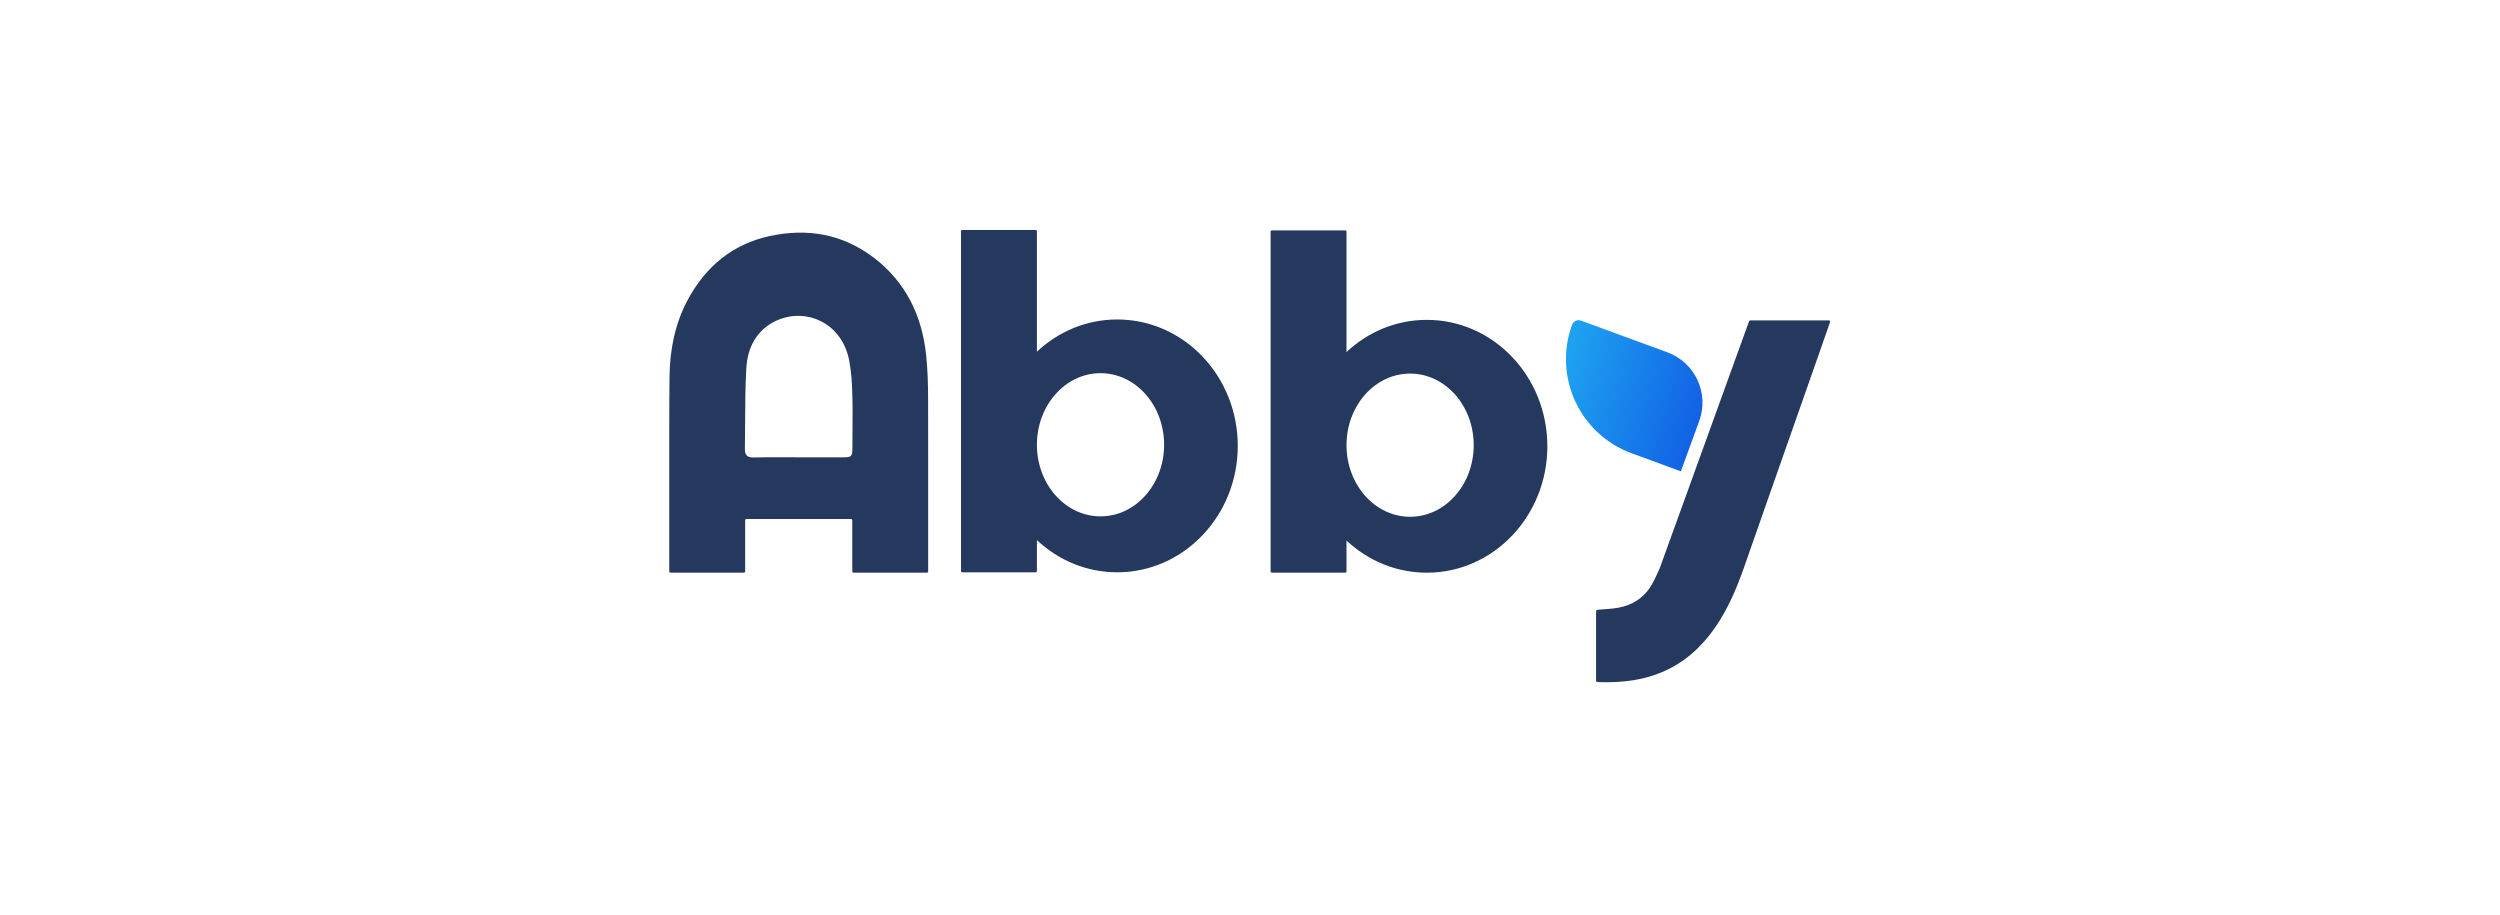 <?xml version="1.0" encoding="UTF-8"?>
<svg xmlns="http://www.w3.org/2000/svg" width="1087" height="398" viewBox="0 0 1087 398" fill="none">
  <rect width="1087" height="398" fill="white"></rect>
  <g clip-path="url(#clip0_510_8)">
    <path d="M403.54 173.64C403.54 167.289 403.351 160.933 402.711 154.656C400.935 136.869 393.502 122.541 380.289 112.307C366.442 101.65 351.006 99.107 334.616 102.64C318.866 106.094 306.921 115.485 298.792 130.799C293.456 140.964 291.234 152.182 291.103 163.83C291.023 171.212 291 178.577 291 185.936V248.437C291 248.752 291.257 249.01 291.571 249.01H323.425C323.739 249.01 323.996 248.752 323.996 248.437V226.235C323.996 225.92 324.248 225.662 324.568 225.662H370.001C370.32 225.662 370.572 225.92 370.572 226.235V248.437C370.572 248.752 370.829 249.01 371.143 249.01H402.997C403.311 249.01 403.568 248.752 403.568 248.437V199.399C403.562 190.809 403.557 182.225 403.54 173.64ZM323.974 184.011C324.008 176 324.042 168.005 324.516 160.016C325.025 150.985 329.029 143.712 336.838 139.761C349.481 133.41 365.933 139.692 369.235 156.769C370.126 161.431 370.446 166.23 370.572 171.029C370.749 176.412 370.709 181.83 370.669 187.258C370.652 189.589 370.635 191.92 370.635 194.245C370.635 198.552 370.32 198.838 366.442 198.838H347.447C345.785 198.838 344.116 198.832 342.448 198.827C340.74 198.821 339.032 198.821 337.318 198.821C334.028 198.821 330.732 198.832 327.441 198.907C325.025 198.907 323.819 197.99 323.882 195.236C323.945 191.491 323.956 187.745 323.974 184.011Z" fill="#25385E"></path>
    <path fill-rule="evenodd" clip-rule="evenodd" d="M418.421 100C418.107 100 417.85 100.258 417.85 100.573V248.265C417.85 248.58 418.107 248.838 418.421 248.838H450.275C450.589 248.838 450.846 248.58 450.846 248.265V234.842C460.118 243.547 472.36 248.838 485.779 248.838C514.719 248.838 538.181 224.23 538.181 193.873C538.181 163.515 514.719 138.907 485.779 138.907C472.36 138.907 460.118 144.199 450.846 152.904V100.573C450.846 100.258 450.589 100 450.275 100H418.421ZM506.156 193.386C506.156 210.578 493.777 224.517 478.501 224.517C463.225 224.517 450.846 210.578 450.846 193.386C450.846 176.194 463.231 162.255 478.501 162.255C493.771 162.255 506.156 176.194 506.156 193.386Z" fill="#25385E"></path>
    <path fill-rule="evenodd" clip-rule="evenodd" d="M553.028 100.172C552.714 100.172 552.457 100.43 552.457 100.745V248.437C552.457 248.752 552.714 249.01 553.028 249.01H584.882C585.196 249.01 585.453 248.752 585.453 248.437V235.014C594.725 243.719 606.967 249.01 620.386 249.01C649.327 249.01 672.789 224.402 672.789 194.045C672.789 163.687 649.327 139.079 620.386 139.079C606.967 139.079 594.725 144.371 585.453 153.076V100.745C585.453 100.43 585.196 100.172 584.882 100.172H553.028ZM640.769 193.564C640.769 210.755 628.39 224.694 613.114 224.694C597.838 224.694 585.459 210.755 585.459 193.564C585.459 176.372 597.844 162.433 613.114 162.433C628.384 162.433 640.769 176.372 640.769 193.564Z" fill="#25385E"></path>
    <path d="M760.53 139.583C760.713 139.4 760.696 139.423 760.73 139.406C760.844 139.354 760.953 139.297 761.078 139.297C761.158 139.297 761.227 139.297 761.307 139.297C772.481 139.297 783.655 139.297 794.835 139.297C794.943 139.297 795.046 139.297 795.16 139.297C795.549 139.297 795.823 139.681 795.703 140.053C795.377 141.032 795.063 141.948 794.732 142.842C792.424 149.405 790.156 155.933 787.854 162.496C785.586 168.956 783.312 175.41 781.044 181.869C778.879 188.014 776.748 194.153 774.583 200.258C772.561 206.048 770.499 211.878 768.471 217.667C766.551 223.108 764.666 228.582 762.741 234.023C759.599 242.762 756.874 251.678 752.926 260.137C748.665 269.225 743.323 277.546 735.64 284.178C730.578 288.564 724.849 291.726 718.456 293.793C710.738 296.284 702.809 296.845 694.743 296.565C694.012 296.53 693.972 296.147 693.972 295.58C693.972 291.474 693.972 287.333 693.972 283.227C693.972 277.575 693.972 271.928 693.972 266.31C693.972 265.188 694.04 265.188 695.126 265.085C698.022 264.838 700.958 264.735 703.786 264.209C709.756 263.086 714.646 260.034 717.862 254.771C719.33 252.348 720.444 249.68 721.632 247.12" fill="#25385E"></path>
    <path d="M738.822 183.066C743.232 170.989 737.04 157.617 724.992 153.195L687.431 139.411C685.854 138.833 684.112 139.646 683.535 141.226C675.291 163.801 686.865 188.793 709.385 197.057L730.841 204.931L738.822 183.066Z" fill="url(#paint0_linear_510_8)"></path>
  </g>
  <defs>
    <linearGradient id="paint0_linear_510_8" x1="678.825" y1="163.23" x2="741.326" y2="181.579" gradientUnits="userSpaceOnUse">
      <stop stop-color="#1EA2F0"></stop>
      <stop offset="0.958" stop-color="#1262E5"></stop>
    </linearGradient>
    <clipPath id="clip0_510_8">
      <rect width="505" height="197" fill="white" transform="translate(291 100)"></rect>
    </clipPath>
  </defs>
</svg>

